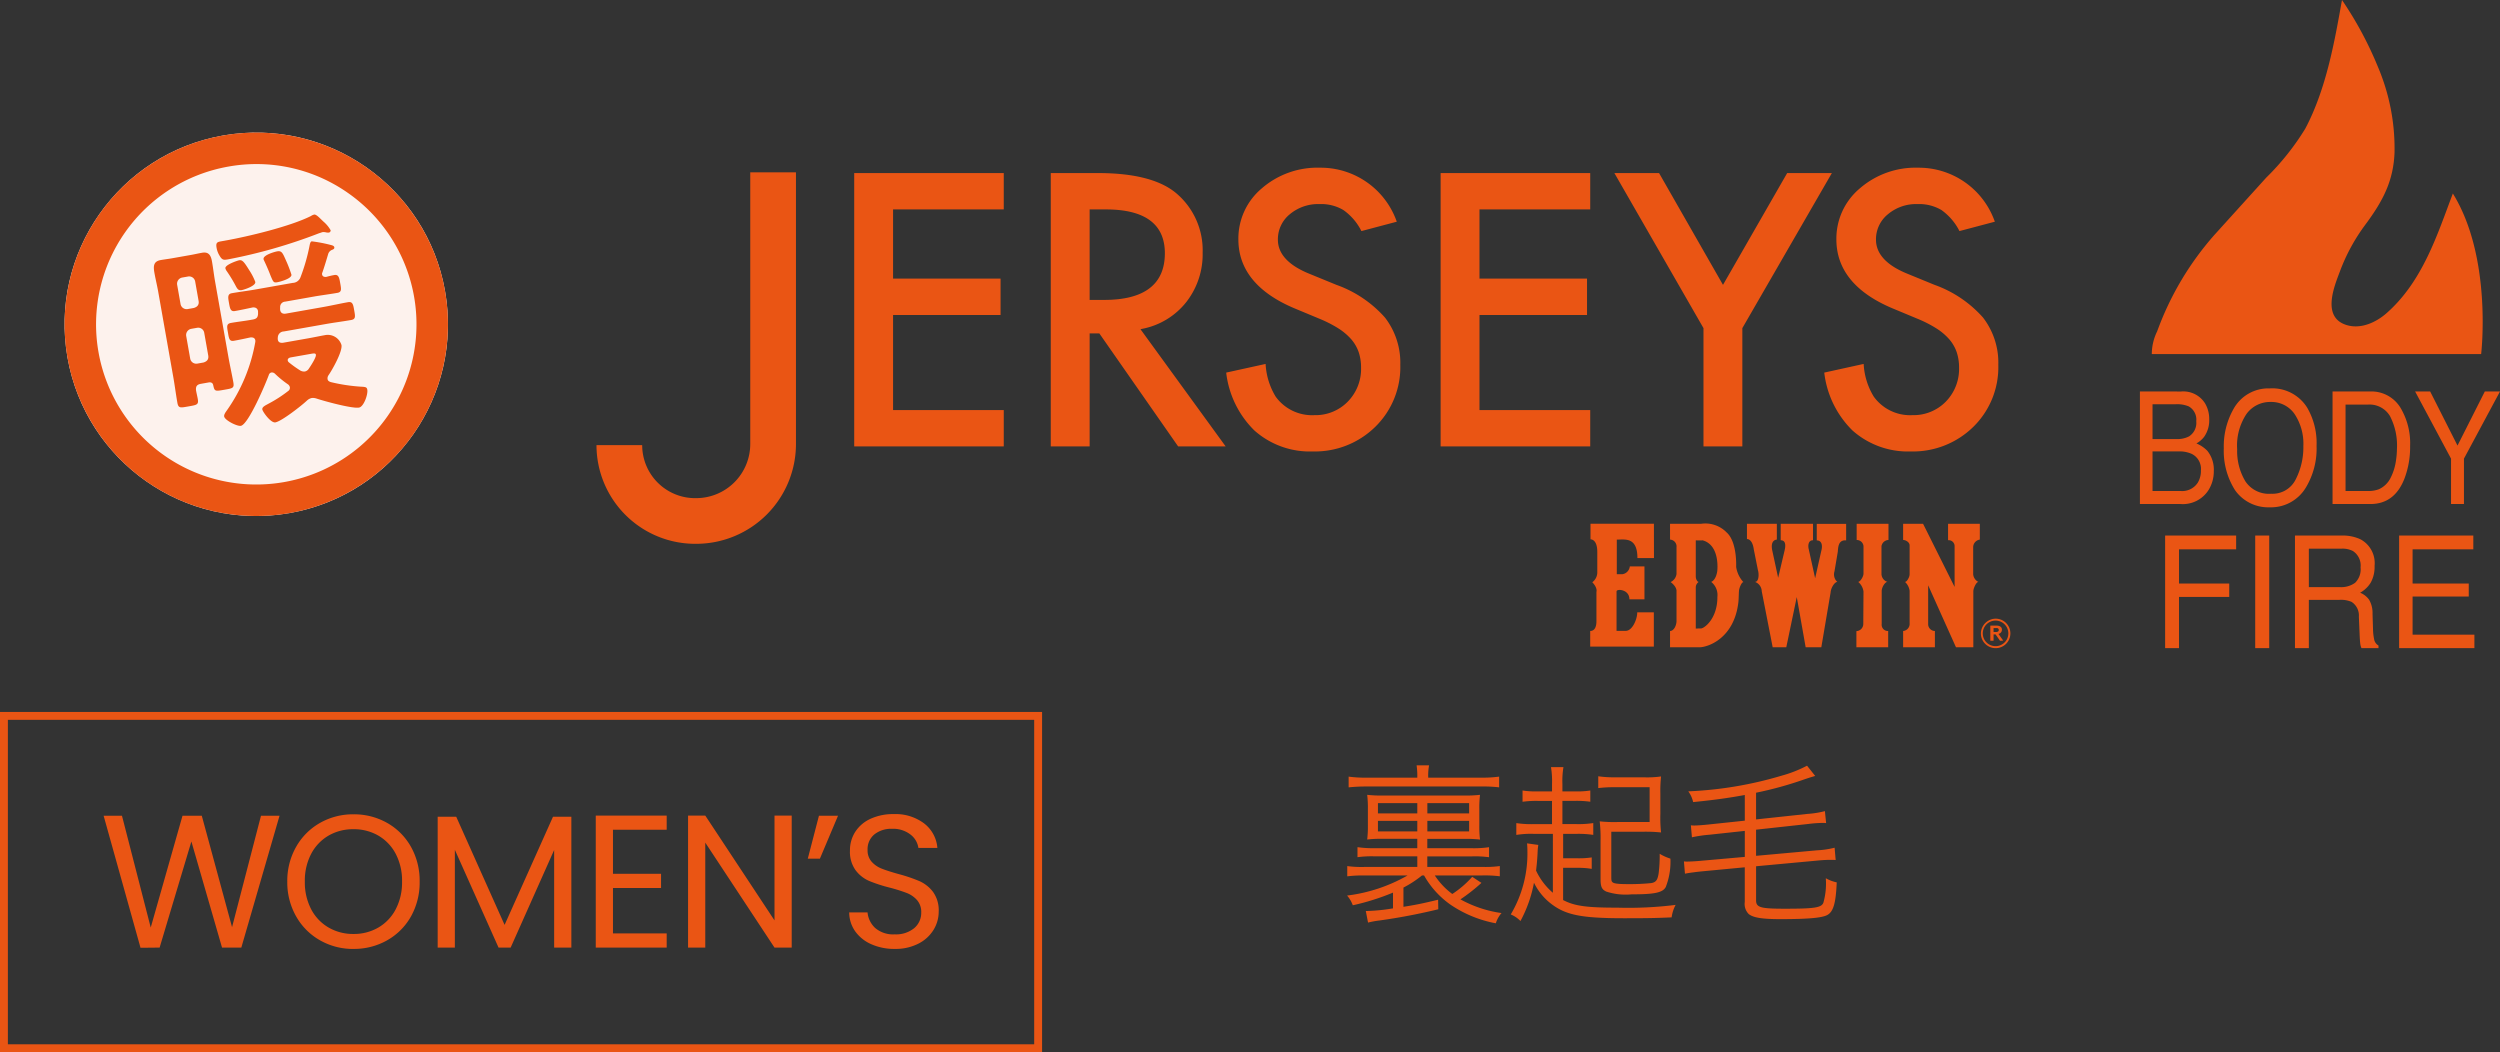 <svg xmlns="http://www.w3.org/2000/svg" width="317.232" height="133.514" viewBox="0 0 317.232 133.514"><rect x="0" y="0" width="317.232" height="133.514" fill="#333333" stroke="none"/><defs><clipPath id="a"><path fill="#ea5514" d="M0 0h45.692v82.247H0z"/></clipPath></defs><g fill="#ea5514"><path d="M1 91.342v41.172h130.232V91.342H1m-1-1h132.232v43.172H0z"/><path d="M35.47 103.514l-4.848 16.728h-2.448l-3.888-13.464-4.032 13.464-2.424.024-4.68-16.752h2.328l3.648 14.184 4.032-14.184h2.448l3.84 14.136 3.672-14.136zm9.384 16.9a8.441 8.441 0 01-4.248-1.096 7.994 7.994 0 01-3.036-3.048 8.727 8.727 0 01-1.116-4.4 8.727 8.727 0 011.116-4.4 7.994 7.994 0 013.036-3.048 8.441 8.441 0 014.248-1.092 8.488 8.488 0 014.272 1.092 7.932 7.932 0 013.024 3.036 8.784 8.784 0 011.1 4.416 8.784 8.784 0 01-1.1 4.416 7.932 7.932 0 01-3.024 3.028 8.488 8.488 0 01-4.272 1.092zm0-1.9a6.165 6.165 0 003.156-.816 5.743 5.743 0 002.208-2.328 7.353 7.353 0 00.8-3.5 7.335 7.335 0 00-.8-3.516 5.787 5.787 0 00-2.2-2.316 6.147 6.147 0 00-3.168-.816 6.147 6.147 0 00-3.168.816 5.787 5.787 0 00-2.2 2.316 7.335 7.335 0 00-.8 3.516 7.353 7.353 0 00.8 3.5 5.743 5.743 0 002.216 2.328 6.165 6.165 0 003.156.816zm27.648-14.88v16.608h-2.184v-12.384l-5.52 12.384h-1.536l-5.544-12.408v12.408h-2.18v-16.608h2.352l6.14 13.728 6.144-13.728zm5.28 1.656v5.592h6.1v1.8h-6.1v5.76h6.816v1.8h-9V103.49h9v1.8zm22.68 14.952h-2.184l-8.784-13.32v13.32H87.31V103.49h2.184l8.784 13.3v-13.3h2.184zm3.456-16.728h2.42l-2.3 5.448h-1.536zm9.62 16.896a7.155 7.155 0 01-2.96-.588 4.939 4.939 0 01-2.052-1.632 4.181 4.181 0 01-.768-2.412h2.328a3.065 3.065 0 00.972 1.98 3.488 3.488 0 002.48.804 3.63 3.63 0 002.46-.78 2.531 2.531 0 00.9-2 2.275 2.275 0 00-.528-1.56 3.373 3.373 0 00-1.32-.912 20.625 20.625 0 00-2.136-.672 18.811 18.811 0 01-2.652-.864 4.271 4.271 0 01-1.7-1.356 3.983 3.983 0 01-.708-2.484 4.3 4.3 0 01.7-2.424 4.534 4.534 0 011.956-1.632 6.887 6.887 0 012.892-.576 6.057 6.057 0 013.852 1.176 4.344 4.344 0 011.692 3.12h-2.408a2.589 2.589 0 00-1-1.696 3.581 3.581 0 00-2.352-.732 3.407 3.407 0 00-2.232.708 2.417 2.417 0 00-.864 1.98 2.146 2.146 0 00.516 1.488 3.327 3.327 0 001.272.876q.756.3 2.124.684a19.949 19.949 0 012.664.9 4.443 4.443 0 011.728 1.368 3.978 3.978 0 01.72 2.508 4.4 4.4 0 01-.648 2.3 4.763 4.763 0 01-1.928 1.76 6.336 6.336 0 01-3 .668z"/></g><path d="M180.703 111.088a11.308 11.308 0 003.344 3.7 15.127 15.127 0 005.762 2.372 3.535 3.535 0 01.726-1.3 14.947 14.947 0 01-5.214-1.738 22.644 22.644 0 002.662-2.09l-1.166-.77a12.653 12.653 0 01-2.53 2.178 9.068 9.068 0 01-2.222-2.354h6.05a15.327 15.327 0 012.2.11v-1.3a13.561 13.561 0 01-2.2.11h-7v-1.338h5.7a12.969 12.969 0 012.134.11v-1.276a13.152 13.152 0 01-2.134.132h-5.7v-1.188h4.642a16.294 16.294 0 012.046.088 13.389 13.389 0 01-.088-1.826v-1.98a14.115 14.115 0 01.088-1.87 15.806 15.806 0 01-2.068.088h-10.268a15.132 15.132 0 01-1.98-.088 14.545 14.545 0 01.088 1.87v2a13.87 13.87 0 01-.088 1.8 15.084 15.084 0 012-.088h4.356v1.188h-5.454a12.967 12.967 0 01-2.134-.132v1.276a13.161 13.161 0 012.112-.11h5.478v1.348h-6.688a13.73 13.73 0 01-2.2-.11v1.3a16.091 16.091 0 012.2-.11h5.452a20.458 20.458 0 01-7.674 2.55 3.882 3.882 0 01.726 1.232 29.936 29.936 0 005.1-1.606v2a23.669 23.669 0 01-3.19.33h-.262l.286 1.474a10.606 10.606 0 011.43-.264 74.848 74.848 0 007.484-1.428l-.022-1.21c-2.09.506-2.9.66-4.4.9v-2.44a13.609 13.609 0 002.354-1.54zm-.858-9.174v1.3h-4.994v-1.3zm1.276 0h5.3v1.3h-5.3zm-1.276 2.244v1.342h-4.994v-1.342zm1.276 0h5.3v1.342h-5.3zm-7.722-5.478a15.459 15.459 0 01-2.266-.132v1.362a21.135 21.135 0 012.178-.11h14.74a16.547 16.547 0 012.178.11v-1.364a15.253 15.253 0 01-2.266.132h-6.732a7.088 7.088 0 01.11-1.562h-1.584a9.612 9.612 0 01.088 1.562zm23.65 14.608a8.394 8.394 0 01-2.134-2.816c.088-.748.154-1.342.2-2.42a6.094 6.094 0 01.088-.836l-1.43-.2c.022.286.044.484.044.99a15.119 15.119 0 01-2.114 8.032 3.5 3.5 0 011.232.836 16.642 16.642 0 001.716-4.864 7.505 7.505 0 002.222 2.708c1.848 1.408 3.872 1.8 9.218 1.8 3.058 0 4-.022 6.028-.11a4.574 4.574 0 01.506-1.584 47.972 47.972 0 01-7.37.352c-3.938.004-5.478-.216-6.908-.966v-4.09h1.782a10.465 10.465 0 011.848.132V108.8a10.971 10.971 0 01-1.826.11h-1.8v-3.1h1.716a12.848 12.848 0 012.108.13v-1.5a12.254 12.254 0 01-2.134.132h-1.782v-2.948h1.54a12.817 12.817 0 012 .11v-1.424a10.757 10.757 0 01-2 .11h-1.54v-.924a10.749 10.749 0 01.132-2.156h-1.582a11.014 11.014 0 01.132 2.156v.924h-1.762a10.925 10.925 0 01-1.98-.11v1.43a12.347 12.347 0 011.98-.11h1.76v2.948h-2.33a12.971 12.971 0 01-2.2-.132v1.5a11.523 11.523 0 012.2-.136h2.44zm13.64-12.584a16.683 16.683 0 01.088-2.178 12.725 12.725 0 01-2.222.11h-3.546a14.084 14.084 0 01-2.2-.132v1.5a15.273 15.273 0 012.134-.11h4.382v4.416h-4.092a17.226 17.226 0 01-2.244-.086 17.949 17.949 0 01.11 2.464v4.84c0 .99.154 1.342.726 1.606a7.9 7.9 0 003.212.352c2.948 0 3.938-.22 4.334-.924a8.815 8.815 0 00.594-3.608 6.115 6.115 0 01-1.364-.616 17.839 17.839 0 01-.132 2.486c-.132.836-.33 1.122-.924 1.232a27.026 27.026 0 01-2.97.132c-1.21 0-1.782-.066-1.958-.242-.132-.11-.154-.242-.154-.66v-5.742h3.872a19.385 19.385 0 012.442.088 17.279 17.279 0 01-.088-2.354zm10.714 3.432l-4.576.484c-.616.066-1.408.132-1.826.132-.044 0-.176 0-.44-.022l.132 1.518a16.442 16.442 0 012.244-.33l4.466-.484v3.3l-5.456.484c-.66.066-1.474.11-1.87.11a2.822 2.822 0 01-.4-.022l.132 1.562c.374-.088 1.364-.22 2.244-.308l5.346-.506v4.4a1.8 1.8 0 00.51 1.54c.594.462 1.716.638 4.026.638 3.432 0 5.214-.154 5.9-.506.792-.4 1.122-1.474 1.232-4.158a4.768 4.768 0 01-1.386-.528 8.941 8.941 0 01-.312 3.124c-.26.616-1.144.746-4.86.746-3.1 0-3.674-.154-3.674-1.056v-4.332l7.832-.726c.682-.066 1.21-.088 1.672-.088.154 0 .308 0 .594.022l-.134-1.562a11.152 11.152 0 01-2.222.33l-7.744.7v-3.318l6.644-.726a15.737 15.737 0 011.826-.132 3.468 3.468 0 01.418.022l-.154-1.518a11.8 11.8 0 01-2.2.352l-6.534.7v-3.388a46.4 46.4 0 006.116-1.69c.638-.22.88-.286 1.386-.44l-1.034-1.3a15.89 15.89 0 01-3.256 1.276 48.258 48.258 0 01-11.814 1.98 3.635 3.635 0 01.616 1.364c2.838-.286 4.51-.528 6.556-.9z" fill="#ea5514"/><g fill="#ea5514"><path d="M253.225 78.505a1.871 1.871 0 11-1.864 1.864 1.9 1.9 0 011.909-1.864l-.045.244a1.623 1.623 0 101.62 1.62 1.626 1.626 0 00-1.62-1.62z"/><path d="M252.558 79.388v1.916h.411v-.8h.257l.559.8.418-.006-.617-.861a.53.53 0 00.444-.54c0-.553-.726-.514-.726-.514l.026.315a.249.249 0 01.3.264c0 .231-.328.238-.347.238l-.315-.006v-.498h.418l-.019-.315zM209.87 66.46h-8.046v1.98s.861-.077.861 1.607v2.636a1.556 1.556 0 01-.636 1.2s.675.643.527 1.234v3.715c0 .411-.077 1.234-.791 1.234v1.986h8.074v-4.348h-2.108c.026.771-.579 2.346-1.459 2.346h-1.164v-5.008c0-.354 1.633-.283 1.633 1.009h1.909v-4.178h-1.858a1.12 1.12 0 01-.939.99h-.713v-4.391c1.035 0 2.616-.36 2.616 2.346h2.1zm10.435 5.471s.154-3.156-1.2-4.359a3.758 3.758 0 00-3.246-1.106h-3.943v2.006a.863.863 0 01.823.939v3.414a1.332 1.332 0 01-.746 1.035s.746.527.746 1.125v3.786c0 .624-.354 1.3-.823 1.3v2.065h3.716c1.074 0 4.423-1.106 4.956-5.721.058-.489.039-1.369.109-1.652s.3-.881.527-.9a3.636 3.636 0 01-.919-1.929m-2.38 3.841c0 2.719-1.652 3.973-2.1 3.973s-.643.019-.643.019v-5.29a.853.853 0 01.373-.636c-.206 0-.373-.411-.373-.675v-4.6c.45.019.881 0 .881 0 2.256.636 1.845 3.921 1.845 3.921-.193 1.2-.771 1.35-.771 1.35a2.122 2.122 0 01.784 1.935m3.754-9.306v1.935s.681-.077.868 1.311l.523 2.625c.148.463.148 1.5-.373 1.5a1.312 1.312 0 01.861 1.2l1.387 7.1h1.725l1.331-6.377 1.129 6.377h1.986l1.183-6.981c.026-.521.489-1.311.849-1.311a1.291 1.291 0 01-.36-1.35l.418-2.475c.051-.45.013-1.556 1.061-1.446v-2.1h-3.73v2.1c.675 0 .714.694.617 1.144l-.823 3.658-.81-3.684c-.129-.495-.045-1.144.54-1.138v-2.088h-4.1v2.083c.354.019.752.186.5 1.279l-.823 3.491-.752-3.491c-.167-.81.058-1.311.585-1.356v-2.006zm13.921 0v2.057a.852.852 0 01.868.778v3.5c0 .36-.418 1.035-.675 1.035a1.924 1.924 0 01.675 1.221s-.026 3.883-.026 4.108a.911.911 0 01-.874.919v2.053h4.032v-2.068a.789.789 0 01-.823-.881v-4.166c0-.546.45-1.183.726-1.183a1.085 1.085 0 01-.752-1.086v-3.452a.943.943 0 01.887-.784v-2.051zm5.897 0v2.051c.315 0 .823.276.823.688v3.677c0 .341-.341.958-.585.958a1.883 1.883 0 01.585 1.125v4.114a.906.906 0 01-.823.99v2.068h4.031v-2.068a.868.868 0 01-.855-.906V74.27l3.532 7.867h2.2v-7.11c0-.373.373-1.183.643-1.183a1.217 1.217 0 01-.662-.958v-3.514a.981.981 0 01.842-.9v-2.006h-4.029v2.083a.754.754 0 01.829.81v5.117l-4-8.01zm-133.1-9.818V21.96h18.977v4.615h-14.046v8.779h13.641v4.616h-13.641v12.062h14.046v4.616zm41.102-.004l-10-14.342h-1.228v14.342h-4.933V21.962h6.017c4.564 0 7.9.861 9.913 2.565a9.456 9.456 0 013.343 7.534 9.829 9.829 0 01-2.089 6.287 9.392 9.392 0 01-5.529 3.369l-.27.058 10.806 14.869zm-11.228-18.588h1.858c5.1 0 7.688-1.993 7.688-5.921 0-3.69-2.514-5.561-7.483-5.561h-2.063zm28.315 19.23a10.585 10.585 0 01-7.416-2.668 12.245 12.245 0 01-3.57-7.338l5-1.1a8.865 8.865 0 001.279 4.153 5.7 5.7 0 004.913 2.347 5.717 5.717 0 004.23-1.71 5.918 5.918 0 001.691-4.326 6.147 6.147 0 00-.289-1.922 4.988 4.988 0 00-.919-1.626 7.461 7.461 0 00-1.594-1.376 15.236 15.236 0 00-2.3-1.2l-3.381-1.408c-4.7-1.986-7.084-4.924-7.084-8.73a8.307 8.307 0 012.954-6.466 10.768 10.768 0 017.393-2.636 10.228 10.228 0 019.752 6.853l-4.487 1.189a7.222 7.222 0 00-2.295-2.674 5.527 5.527 0 00-3.015-.752 5.6 5.6 0 00-3.778 1.292 4.085 4.085 0 00-1.511 3.227c0 1.781 1.324 3.227 3.921 4.294l3.5 1.434a14.888 14.888 0 016.171 4.159 9.373 9.373 0 011.941 5.991 10.6 10.6 0 01-3.176 7.869 10.94 10.94 0 01-7.933 3.124m75.892 0a10.585 10.585 0 01-7.412-2.668 12.28 12.28 0 01-3.574-7.338l5-1.1a8.782 8.782 0 001.286 4.153 5.675 5.675 0 004.9 2.346 5.732 5.732 0 004.236-1.71 5.939 5.939 0 001.684-4.326 6.147 6.147 0 00-.289-1.922 4.988 4.988 0 00-.919-1.626 7.46 7.46 0 00-1.594-1.376 15.235 15.235 0 00-2.3-1.2l-3.381-1.408c-4.7-1.986-7.084-4.924-7.084-8.73a8.307 8.307 0 012.957-6.461 10.8 10.8 0 017.403-2.64 10.226 10.226 0 019.746 6.853l-4.487 1.189a7.336 7.336 0 00-2.293-2.674 5.566 5.566 0 00-3.021-.752 5.573 5.573 0 00-3.767 1.292 4.072 4.072 0 00-1.512 3.227c0 1.781 1.324 3.227 3.921 4.294l3.5 1.434a14.9 14.9 0 016.165 4.159 9.369 9.369 0 011.935 5.991 10.6 10.6 0 01-3.169 7.869 10.94 10.94 0 01-7.933 3.124m-59.664-.638V21.96h18.983v4.615h-14.053v8.779h13.648v4.616h-13.648v12.062h14.053v4.616zm33.355 0V41.637L204.852 21.96h5.67l8.113 14.188 8.145-14.188h5.67l-11.36 19.677v15.011zM88.341 69.006A12.533 12.533 0 0175.69 56.48h5.8a6.723 6.723 0 006.853 6.731 6.87 6.87 0 006.859-6.859v-34.48h5.8v34.483a12.668 12.668 0 01-12.661 12.651"/></g><g transform="translate(271.54 -.001)" clip-path="url(#a)"><path d="M3.2 67.96v14.286h1.761v-6.5h6.373v-1.7H4.961v-4.339h7.249V67.96zm11.43 14.286h1.778V67.958H14.63zm6.806-12.626h4.179a2.926 2.926 0 011.4.294A2.19 2.19 0 0128 71.993a2.379 2.379 0 01-.7 1.965 3.048 3.048 0 01-1.908.548h-3.955zm-1.76-1.66v14.286h1.76v-6.129h3.894a3.407 3.407 0 011.536.263 2.062 2.062 0 01.918 1.873l.1 2.385c.026.557.059.929.087 1.127a1.962 1.962 0 00.144.481h2.158v-.329a1.171 1.171 0 01-.566-.87 6.507 6.507 0 01-.128-1.214l-.061-1.921a3.371 3.371 0 00-.429-1.8 2.624 2.624 0 00-1.145-.9 3.62 3.62 0 001.356-1.304 4.12 4.12 0 00.477-2.1 3.431 3.431 0 00-1.793-3.374 5.332 5.332 0 00-2.408-.476zm13.215 0v14.286h9.552v-1.708H34.6v-4.844h7.128v-1.645H34.6v-4.342h7.706V67.96zM1.6 57.283h3.284a3.8 3.8 0 011.662.3 2.112 2.112 0 011.193 2.116 2.858 2.858 0 01-.413 1.573 2.35 2.35 0 01-2.161 1.033H1.6zm0-5.988h2.95a3.824 3.824 0 011.627.266 1.917 1.917 0 01.972 1.888 2.033 2.033 0 01-.914 1.926 3.247 3.247 0 01-1.628.34H1.6zM0 49.675v14.283h5.139a3.866 3.866 0 003.5-1.669 4.437 4.437 0 00.735-2.5 3.811 3.811 0 00-.811-2.574 4.136 4.136 0 00-1.392-.946 3.241 3.241 0 00.973-.833 3.613 3.613 0 00.65-2.217 3.882 3.882 0 00-.531-2.039 3.257 3.257 0 00-3.037-1.5zm26.093 1.665h2.837a3.018 3.018 0 012.805 1.466 8.082 8.082 0 01.881 4.125 10.231 10.231 0 01-.122 1.493 6.945 6.945 0 01-.687 2.219 3.052 3.052 0 01-1.53 1.456 3.69 3.69 0 01-1.332.205h-2.852zm-1.649-1.665v14.283h4.808c2.041 0 3.488-1.084 4.323-3.244a11.3 11.3 0 00.711-4.116 8.792 8.792 0 00-1.207-4.83 4.306 4.306 0 00-3.808-2.093zm19.323 0L40.3 56.542l-3.47-6.867h-1.909l4.558 8.524v5.757h1.638v-5.757l4.576-8.525zM13.352 61.026a7.445 7.445 0 01-1.012-4.006 7.22 7.22 0 011.182-4.488 3.694 3.694 0 013.057-1.525 3.573 3.573 0 013.048 1.536 6.8 6.8 0 011.112 4.06 8.926 8.926 0 01-.964 4.217 3.278 3.278 0 01-3.127 1.834 3.588 3.588 0 01-3.3-1.628m-1.49-9.094a9.579 9.579 0 00-1.214 4.956 9.291 9.291 0 001.425 5.311 5.139 5.139 0 004.384 2.176 5.16 5.16 0 004.593-2.489 9.578 9.578 0 001.369-5.318 8.919 8.919 0 00-1.2-4.854 5.211 5.211 0 00-4.736-2.428 5.042 5.042 0 00-4.619 2.644m9.119-35.6a32.342 32.342 0 01-4.952 6.214l-6.588 7.28a38.133 38.133 0 00-7.25 12.219 6.576 6.576 0 00-.681 2.889H43.3s1.456-12.225-3.59-20.378c-1.965 5.183-3.827 11.187-8.464 15.23-1.225 1.064-3.163 2.043-5.035 1.458-3.209-.992-1.51-4.98-.853-6.747a23.87 23.87 0 013.25-5.99c2.274-3.057 3.557-5.583 3.7-9.136A26.465 26.465 0 0030.18 8.434a45.928 45.928 0 00-4.539-8.435c-.955 5.383-2.013 11.32-4.66 16.331" fill="#ea5514"/></g><g transform="rotate(-10.02 124.4 -14)"><circle cx="24.324" cy="24.324" fill="#fdf2ed" r="24.324"/><path d="M24.324 4A20.324 20.324 0 009.953 38.7 20.324 20.324 0 0038.7 9.953 20.191 20.191 0 0024.324 4m0-4A24.324 24.324 0 110 24.324 24.324 24.324 0 0124.324 0z" fill="#ea5514"/><path d="M29.814 18.89a15.793 15.793 0 00-.364-1.876c-.252-1.008-.308-1.344-.9-1.344-.392 0-1.876.168-1.876.672a.355.355 0 00.028.168c.252.924.392 1.568.476 2.016.2.9.224 1.008.7 1.008.368 0 1.936-.14 1.936-.644zm-4.676.112a7.482 7.482 0 00-.5-1.6c-.476-1.2-.644-1.456-1.036-1.456-.224 0-1.9.252-1.9.7a1.038 1.038 0 00.112.392 17.234 17.234 0 01.776 1.992c.14.448.252.7.644.7s1.904-.224 1.904-.728zm10.556-4.788a4.108 4.108 0 00-.7-1.232c-.084-.112-.168-.224-.224-.308-.168-.224-.532-.784-.784-.784a1.318 1.318 0 00-.448.112c-2.8.84-8.288 1.176-11.284 1.176h-.5c-.5 0-.7.056-.7.7a2.76 2.76 0 00.2 1.064c.224.616.42.644 1.008.644a66.146 66.146 0 0011.948-1.26c.112 0 .336-.056.448-.056a1.345 1.345 0 01.42.112 1.182 1.182 0 00.336.084.276.276 0 00.28-.252zm-19.6 13.72a.783.783 0 01-.784-.784v-2.912a.8.8 0 01.784-.784h.784a.777.777 0 01.756.784v2.912c0 .5-.28.728-.756.784zm1.54-7.812c0 .5-.28.728-.756.784h-.784a.783.783 0 01-.784-.784V17.63a.8.8 0 01.784-.784h.784a.777.777 0 01.756.784zm-.564 10.416c.336 0 .532.14.532.476.028.784.112.784 1.288.784 1.064 0 1.288.028 1.288-.728 0-1.064-.056-2.128-.056-3.22v-9.8c0-.84.056-1.708.056-2.576 0-.924-.308-1.288-1.064-1.288-.476 0-.952.028-1.428.028h-2.46c-.476 0-.952-.028-1.428-.028-.98 0-1.064.672-1.064 1.484 0 .784.056 1.6.056 2.38v11.088c0 1.092-.056 2.156-.056 3.248 0 .728.28.7 1.288.7 1.092 0 1.344.028 1.344-.728 0-.364-.028-.728-.028-1.092.028-.532.252-.728.756-.728zm13.444-1.316c.42 0 .588.028.588.224 0 .336-.924 1.316-1.176 1.568a.778.778 0 01-.56.28.955.955 0 01-.532-.2 13.681 13.681 0 01-1.264-1.284.417.417 0 01-.112-.252c0-.252.224-.336.448-.336zm2.24-13.636a23.894 23.894 0 01-1.848 3.808 1.092 1.092 0 01-1.12.56h-4.788c-1.036 0-2.044-.056-3.052-.056-.532 0-.56.42-.56 1.008 0 .812-.028 1.288.56 1.288.784 0 1.54-.028 2.3-.056.336.028.588.2.588.56 0 .056-.056.336-.056.364-.112.448-.308.588-.784.588h-.284c-.84 0-1.68-.056-2.52-.056-.588 0-.588.364-.588 1.064 0 .784-.056 1.232.56 1.232.672 0 1.456-.028 2.128-.056.308.028.56.14.56.476a.818.818 0 01-.056.252 21.532 21.532 0 01-5.04 7.868c-.168.168-.476.448-.476.7 0 .5 1.4 1.54 1.876 1.54.98 0 4.06-4.76 4.62-5.74a.439.439 0 01.396-.252.567.567 0 01.392.224 12.487 12.487 0 001.372 1.6.6.6 0 01.2.42.493.493 0 01-.308.448 16.449 16.449 0 01-2.724 1.144c-.392.14-.9.252-.9.588 0 .308.756 1.9 1.344 1.9.812 0 3.7-1.54 4.452-2.044a1.323 1.323 0 01.616-.2 1.426 1.426 0 01.588.168c.924.5 4.228 2.072 5.124 2.072.616 0 1.428-1.456 1.428-2.044 0-.336-.14-.392-.756-.532a22.257 22.257 0 01-3.64-1.232c-.2-.112-.336-.224-.336-.448a.708.708 0 01.168-.42c.616-.616 2.324-2.688 2.324-3.528a1.822 1.822 0 00-1.82-1.6c-.728 0-1.428.028-2.156.028h-3.3c-.308-.028-.56-.14-.56-.5a1.191 1.191 0 01.056-.308.776.776 0 01.868-.588h5.46c1.064 0 2.128.056 3.22.056.588 0 .588-.364.588-1.064 0-.784.028-1.232-.588-1.232-1.092 0-2.156.056-3.22.056H28.27c-.336 0-.644-.14-.644-.56a1.405 1.405 0 01.056-.336.671.671 0 01.756-.616h3.672c1.008 0 2.044.056 3.052.056.56 0 .56-.392.56-1.036 0-.756.028-1.26-.56-1.26-.364 0-.728.028-1.064.056-.252-.028-.448-.14-.448-.392a.391.391 0 01.084-.252c.392-.7.756-1.428 1.12-2.156a.825.825 0 01.56-.448c.14-.028.364-.056.364-.28 0-.168-.2-.28-.336-.336a18.008 18.008 0 00-2.352-.9c-.14.012-.22.124-.336.404z" fill="#ea5514"/></g></svg>